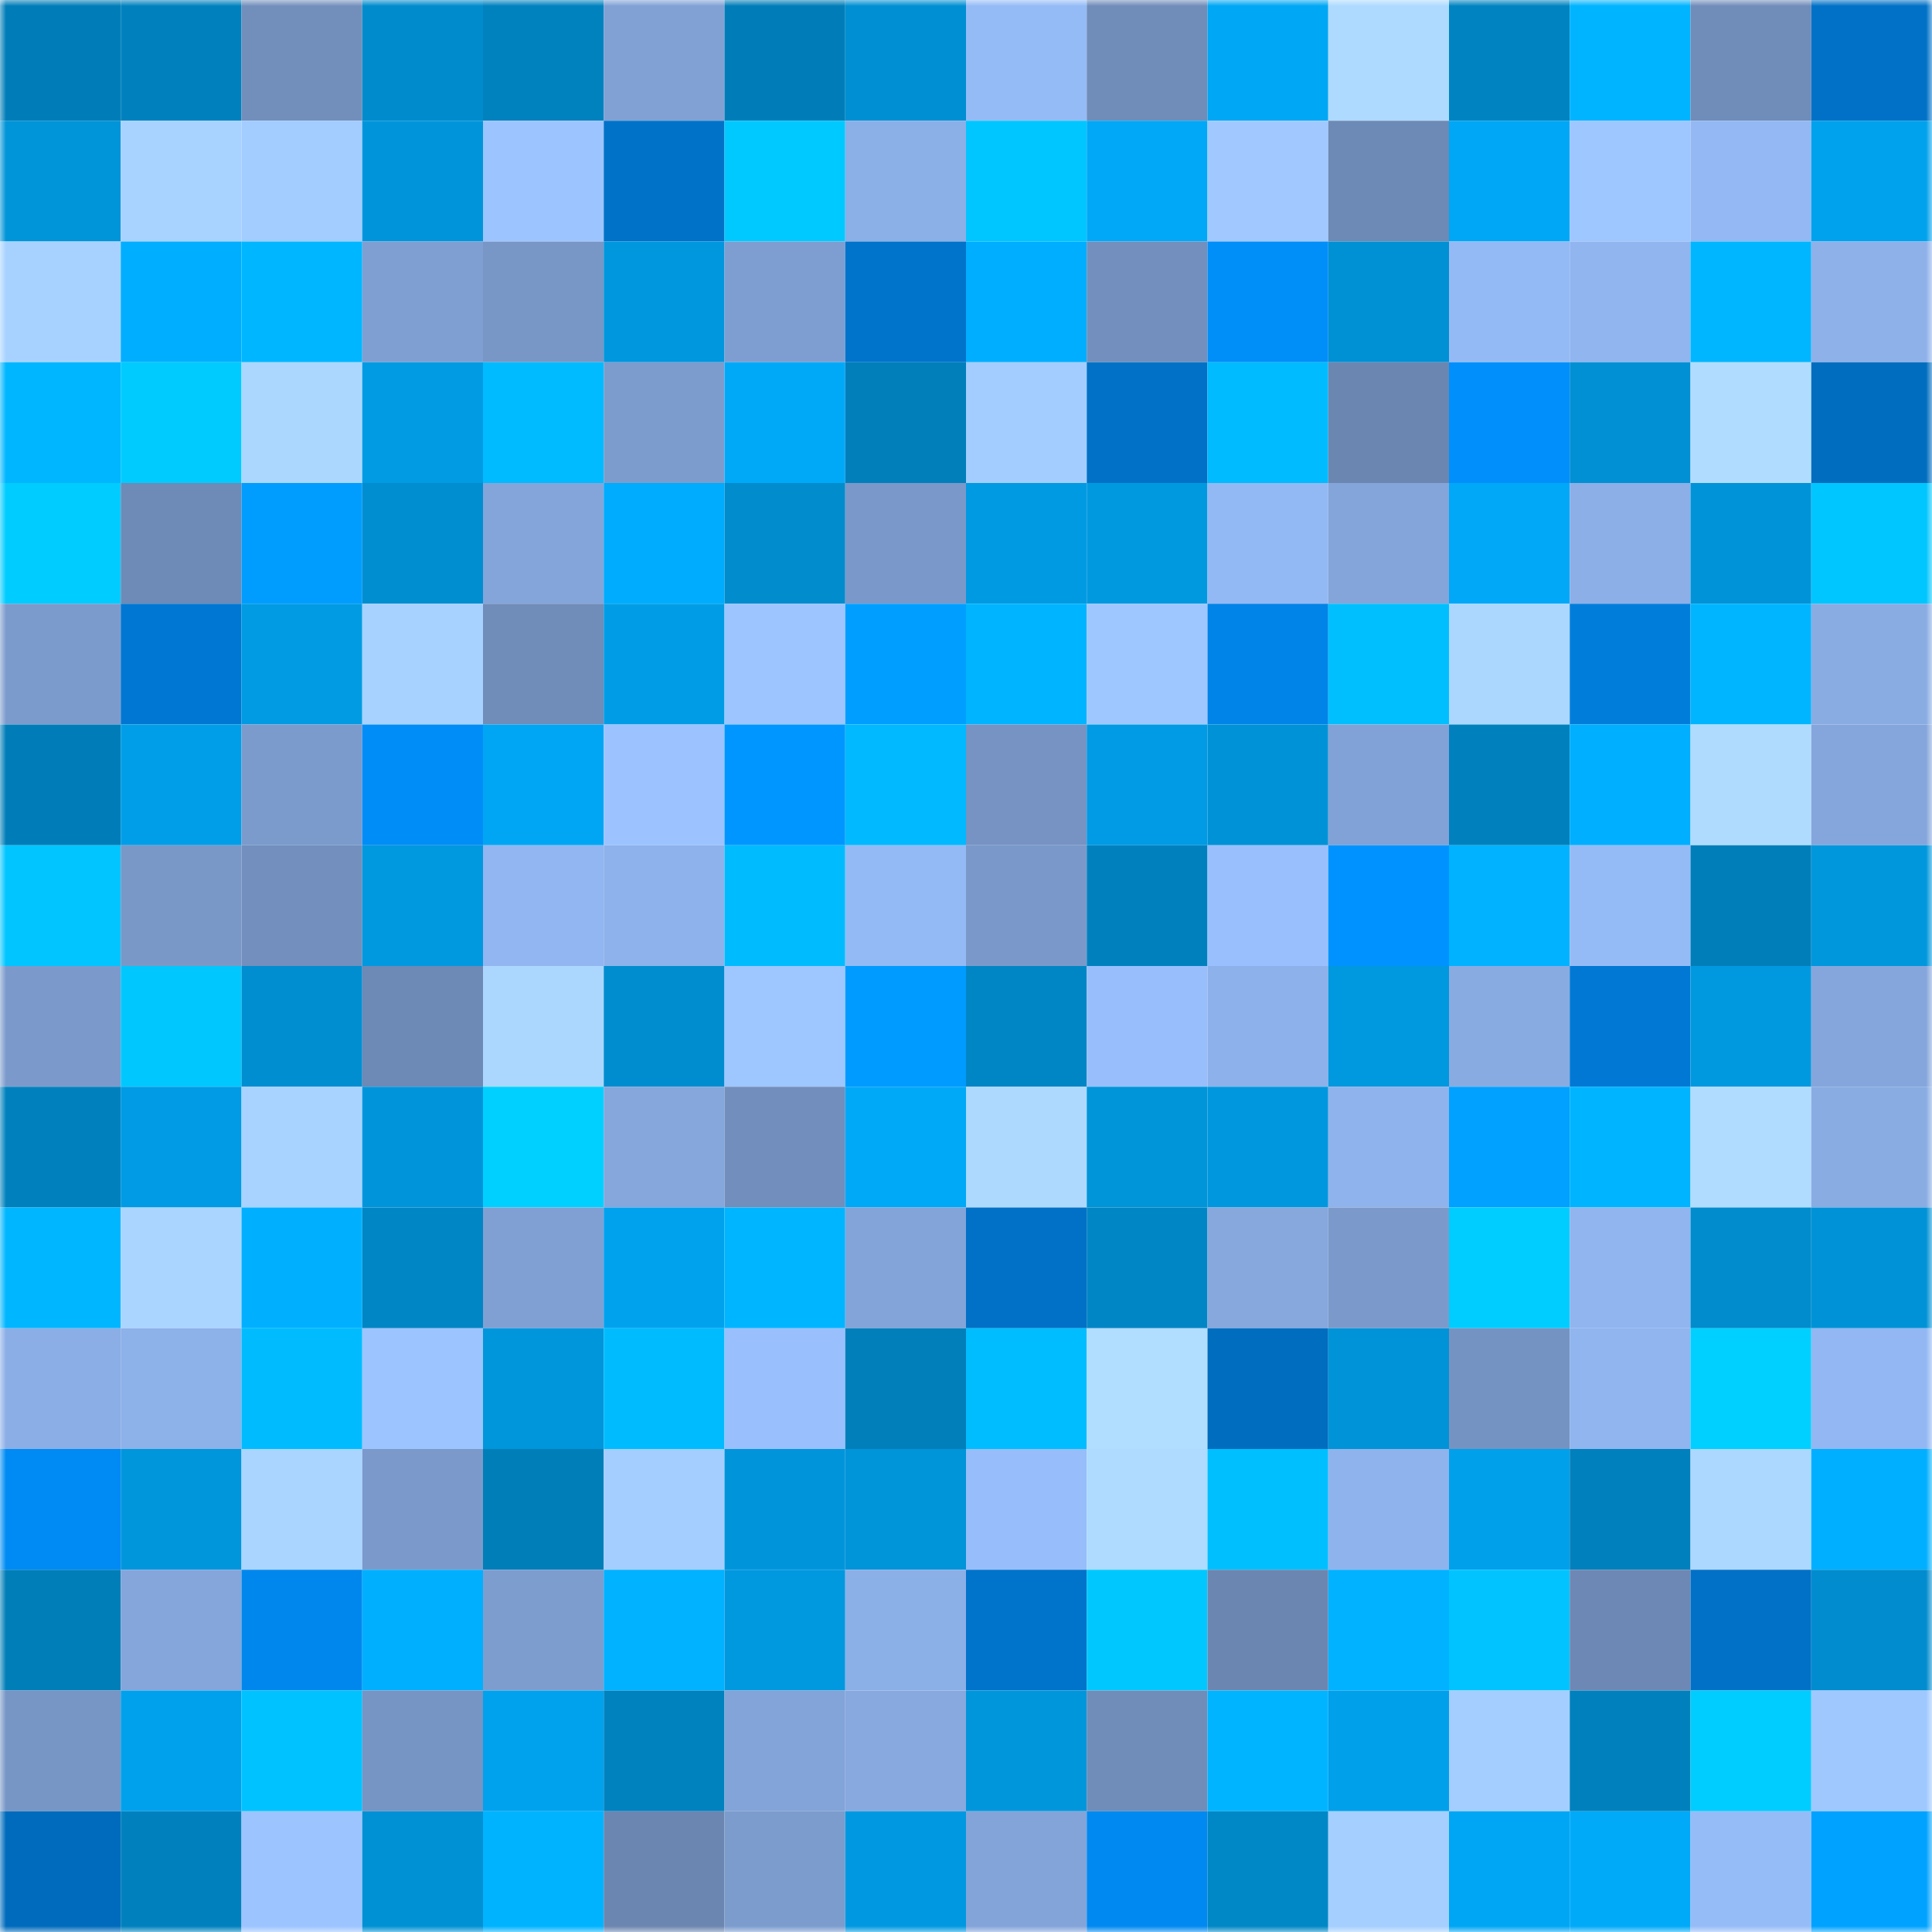<svg viewBox="0 0 160 160" fill="none" role="img" xmlns="http://www.w3.org/2000/svg" width="240" height="240" name="ens%2Crobysm.eth"><mask id="455166971" mask-type="alpha" maskUnits="userSpaceOnUse" x="0" y="0" width="160" height="160"><rect width="160" height="160" fill="#FFFFFF"></rect></mask><g mask="url(#455166971)"><rect x="0" y="0" width="10" height="10" fill="#007db8"></rect><rect x="10" y="0" width="10" height="10" fill="#0081be"></rect><rect x="20" y="0" width="10" height="10" fill="#728fbc"></rect><rect x="30" y="0" width="10" height="10" fill="#008bcc"></rect><rect x="40" y="0" width="10" height="10" fill="#0082bf"></rect><rect x="50" y="0" width="10" height="10" fill="#81a1d5"></rect><rect x="60" y="0" width="10" height="10" fill="#007db8"></rect><rect x="70" y="0" width="10" height="10" fill="#008fd2"></rect><rect x="80" y="0" width="10" height="10" fill="#95bbf6"></rect><rect x="90" y="0" width="10" height="10" fill="#708cb9"></rect><rect x="100" y="0" width="10" height="10" fill="#00a7f4"></rect><rect x="110" y="0" width="10" height="10" fill="#aedaff"></rect><rect x="120" y="0" width="10" height="10" fill="#0084c1"></rect><rect x="130" y="0" width="10" height="10" fill="#00b4ff"></rect><rect x="140" y="0" width="10" height="10" fill="#708cb9"></rect><rect x="150" y="0" width="10" height="10" fill="#0071c7"></rect><rect x="0" y="10" width="10" height="10" fill="#0094d8"></rect><rect x="10" y="10" width="10" height="10" fill="#a8d2ff"></rect><rect x="20" y="10" width="10" height="10" fill="#a3ccff"></rect><rect x="30" y="10" width="10" height="10" fill="#0095db"></rect><rect x="40" y="10" width="10" height="10" fill="#9cc4ff"></rect><rect x="50" y="10" width="10" height="10" fill="#0072c8"></rect><rect x="60" y="10" width="10" height="10" fill="#00c9ff"></rect><rect x="70" y="10" width="10" height="10" fill="#8bafe7"></rect><rect x="80" y="10" width="10" height="10" fill="#00c6ff"></rect><rect x="90" y="10" width="10" height="10" fill="#00a8f7"></rect><rect x="100" y="10" width="10" height="10" fill="#a1c9ff"></rect><rect x="110" y="10" width="10" height="10" fill="#6d89b5"></rect><rect x="120" y="10" width="10" height="10" fill="#00a7f6"></rect><rect x="130" y="10" width="10" height="10" fill="#9ec6ff"></rect><rect x="140" y="10" width="10" height="10" fill="#93b8f3"></rect><rect x="150" y="10" width="10" height="10" fill="#00a1ed"></rect><rect x="0" y="20" width="10" height="10" fill="#a7d2ff"></rect><rect x="10" y="20" width="10" height="10" fill="#00aeff"></rect><rect x="20" y="20" width="10" height="10" fill="#00b7ff"></rect><rect x="30" y="20" width="10" height="10" fill="#7f9fd2"></rect><rect x="40" y="20" width="10" height="10" fill="#7896c6"></rect><rect x="50" y="20" width="10" height="10" fill="#0097de"></rect><rect x="60" y="20" width="10" height="10" fill="#7e9ed1"></rect><rect x="70" y="20" width="10" height="10" fill="#0073cb"></rect><rect x="80" y="20" width="10" height="10" fill="#00aeff"></rect><rect x="90" y="20" width="10" height="10" fill="#728fbd"></rect><rect x="100" y="20" width="10" height="10" fill="#008ef9"></rect><rect x="110" y="20" width="10" height="10" fill="#0090d4"></rect><rect x="120" y="20" width="10" height="10" fill="#94baf5"></rect><rect x="130" y="20" width="10" height="10" fill="#90b5ef"></rect><rect x="140" y="20" width="10" height="10" fill="#00b6ff"></rect><rect x="150" y="20" width="10" height="10" fill="#8eb1ea"></rect><rect x="0" y="30" width="10" height="10" fill="#00b6ff"></rect><rect x="10" y="30" width="10" height="10" fill="#00cbff"></rect><rect x="20" y="30" width="10" height="10" fill="#abd7ff"></rect><rect x="30" y="30" width="10" height="10" fill="#009be3"></rect><rect x="40" y="30" width="10" height="10" fill="#00bbff"></rect><rect x="50" y="30" width="10" height="10" fill="#7c9cce"></rect><rect x="60" y="30" width="10" height="10" fill="#00a9f8"></rect><rect x="70" y="30" width="10" height="10" fill="#007fbb"></rect><rect x="80" y="30" width="10" height="10" fill="#a4cdff"></rect><rect x="90" y="30" width="10" height="10" fill="#0071c6"></rect><rect x="100" y="30" width="10" height="10" fill="#00bbff"></rect><rect x="110" y="30" width="10" height="10" fill="#6b86b1"></rect><rect x="120" y="30" width="10" height="10" fill="#008ffb"></rect><rect x="130" y="30" width="10" height="10" fill="#0090d3"></rect><rect x="140" y="30" width="10" height="10" fill="#b0ddff"></rect><rect x="150" y="30" width="10" height="10" fill="#006dbf"></rect><rect x="0" y="40" width="10" height="10" fill="#00ccff"></rect><rect x="10" y="40" width="10" height="10" fill="#6e8ab6"></rect><rect x="20" y="40" width="10" height="10" fill="#009dff"></rect><rect x="30" y="40" width="10" height="10" fill="#008ed0"></rect><rect x="40" y="40" width="10" height="10" fill="#84a5da"></rect><rect x="50" y="40" width="10" height="10" fill="#00acfd"></rect><rect x="60" y="40" width="10" height="10" fill="#008ccd"></rect><rect x="70" y="40" width="10" height="10" fill="#7a98c9"></rect><rect x="80" y="40" width="10" height="10" fill="#009ae2"></rect><rect x="90" y="40" width="10" height="10" fill="#0099e0"></rect><rect x="100" y="40" width="10" height="10" fill="#93b9f4"></rect><rect x="110" y="40" width="10" height="10" fill="#84a5da"></rect><rect x="120" y="40" width="10" height="10" fill="#00a8f7"></rect><rect x="130" y="40" width="10" height="10" fill="#8cafe8"></rect><rect x="140" y="40" width="10" height="10" fill="#0093d7"></rect><rect x="150" y="40" width="10" height="10" fill="#00c6ff"></rect><rect x="0" y="50" width="10" height="10" fill="#7c9bcd"></rect><rect x="10" y="50" width="10" height="10" fill="#0077d2"></rect><rect x="20" y="50" width="10" height="10" fill="#009be3"></rect><rect x="30" y="50" width="10" height="10" fill="#a7d2ff"></rect><rect x="40" y="50" width="10" height="10" fill="#708cb9"></rect><rect x="50" y="50" width="10" height="10" fill="#009de6"></rect><rect x="60" y="50" width="10" height="10" fill="#9dc5ff"></rect><rect x="70" y="50" width="10" height="10" fill="#009fff"></rect><rect x="80" y="50" width="10" height="10" fill="#00b4ff"></rect><rect x="90" y="50" width="10" height="10" fill="#9fc7ff"></rect><rect x="100" y="50" width="10" height="10" fill="#0084e7"></rect><rect x="110" y="50" width="10" height="10" fill="#00bfff"></rect><rect x="120" y="50" width="10" height="10" fill="#abd7ff"></rect><rect x="130" y="50" width="10" height="10" fill="#007ddb"></rect><rect x="140" y="50" width="10" height="10" fill="#00b5ff"></rect><rect x="150" y="50" width="10" height="10" fill="#89ace3"></rect><rect x="0" y="60" width="10" height="10" fill="#007db8"></rect><rect x="10" y="60" width="10" height="10" fill="#009ee8"></rect><rect x="20" y="60" width="10" height="10" fill="#7b9bcc"></rect><rect x="30" y="60" width="10" height="10" fill="#008df7"></rect><rect x="40" y="60" width="10" height="10" fill="#00a6f3"></rect><rect x="50" y="60" width="10" height="10" fill="#9cc3ff"></rect><rect x="60" y="60" width="10" height="10" fill="#0096ff"></rect><rect x="70" y="60" width="10" height="10" fill="#00b9ff"></rect><rect x="80" y="60" width="10" height="10" fill="#7693c3"></rect><rect x="90" y="60" width="10" height="10" fill="#009be4"></rect><rect x="100" y="60" width="10" height="10" fill="#0092d6"></rect><rect x="110" y="60" width="10" height="10" fill="#81a2d6"></rect><rect x="120" y="60" width="10" height="10" fill="#0081be"></rect><rect x="130" y="60" width="10" height="10" fill="#00afff"></rect><rect x="140" y="60" width="10" height="10" fill="#afdbff"></rect><rect x="150" y="60" width="10" height="10" fill="#85a6dc"></rect><rect x="0" y="70" width="10" height="10" fill="#00c5ff"></rect><rect x="10" y="70" width="10" height="10" fill="#7998c8"></rect><rect x="20" y="70" width="10" height="10" fill="#728fbd"></rect><rect x="30" y="70" width="10" height="10" fill="#0098df"></rect><rect x="40" y="70" width="10" height="10" fill="#91b6f1"></rect><rect x="50" y="70" width="10" height="10" fill="#8eb2eb"></rect><rect x="60" y="70" width="10" height="10" fill="#00bcff"></rect><rect x="70" y="70" width="10" height="10" fill="#94baf5"></rect><rect x="80" y="70" width="10" height="10" fill="#7a99ca"></rect><rect x="90" y="70" width="10" height="10" fill="#0081be"></rect><rect x="100" y="70" width="10" height="10" fill="#99c0fd"></rect><rect x="110" y="70" width="10" height="10" fill="#0093ff"></rect><rect x="120" y="70" width="10" height="10" fill="#00b2ff"></rect><rect x="130" y="70" width="10" height="10" fill="#95bbf6"></rect><rect x="140" y="70" width="10" height="10" fill="#007eb9"></rect><rect x="150" y="70" width="10" height="10" fill="#0097dd"></rect><rect x="0" y="80" width="10" height="10" fill="#7b9acb"></rect><rect x="10" y="80" width="10" height="10" fill="#00c8ff"></rect><rect x="20" y="80" width="10" height="10" fill="#008ed1"></rect><rect x="30" y="80" width="10" height="10" fill="#6d89b5"></rect><rect x="40" y="80" width="10" height="10" fill="#abd7ff"></rect><rect x="50" y="80" width="10" height="10" fill="#008dcf"></rect><rect x="60" y="80" width="10" height="10" fill="#9ec6ff"></rect><rect x="70" y="80" width="10" height="10" fill="#009bff"></rect><rect x="80" y="80" width="10" height="10" fill="#0086c5"></rect><rect x="90" y="80" width="10" height="10" fill="#98bffc"></rect><rect x="100" y="80" width="10" height="10" fill="#8db1ea"></rect><rect x="110" y="80" width="10" height="10" fill="#0098df"></rect><rect x="120" y="80" width="10" height="10" fill="#88abe2"></rect><rect x="130" y="80" width="10" height="10" fill="#0078d4"></rect><rect x="140" y="80" width="10" height="10" fill="#0099e0"></rect><rect x="150" y="80" width="10" height="10" fill="#85a6dc"></rect><rect x="0" y="90" width="10" height="10" fill="#0081bd"></rect><rect x="10" y="90" width="10" height="10" fill="#009be4"></rect><rect x="20" y="90" width="10" height="10" fill="#a8d2ff"></rect><rect x="30" y="90" width="10" height="10" fill="#0095db"></rect><rect x="40" y="90" width="10" height="10" fill="#00d0ff"></rect><rect x="50" y="90" width="10" height="10" fill="#85a7dc"></rect><rect x="60" y="90" width="10" height="10" fill="#718ebc"></rect><rect x="70" y="90" width="10" height="10" fill="#00a9f8"></rect><rect x="80" y="90" width="10" height="10" fill="#add9ff"></rect><rect x="90" y="90" width="10" height="10" fill="#0094d8"></rect><rect x="100" y="90" width="10" height="10" fill="#0097de"></rect><rect x="110" y="90" width="10" height="10" fill="#8fb3ec"></rect><rect x="120" y="90" width="10" height="10" fill="#00a1ff"></rect><rect x="130" y="90" width="10" height="10" fill="#00b4ff"></rect><rect x="140" y="90" width="10" height="10" fill="#b0dcff"></rect><rect x="150" y="90" width="10" height="10" fill="#89ace3"></rect><rect x="0" y="100" width="10" height="10" fill="#00b6ff"></rect><rect x="10" y="100" width="10" height="10" fill="#aad5ff"></rect><rect x="20" y="100" width="10" height="10" fill="#00b0ff"></rect><rect x="30" y="100" width="10" height="10" fill="#0086c4"></rect><rect x="40" y="100" width="10" height="10" fill="#80a0d3"></rect><rect x="50" y="100" width="10" height="10" fill="#00a2ee"></rect><rect x="60" y="100" width="10" height="10" fill="#00b5ff"></rect><rect x="70" y="100" width="10" height="10" fill="#82a4d8"></rect><rect x="80" y="100" width="10" height="10" fill="#0071c6"></rect><rect x="90" y="100" width="10" height="10" fill="#0086c5"></rect><rect x="100" y="100" width="10" height="10" fill="#86a8dd"></rect><rect x="110" y="100" width="10" height="10" fill="#7b9acb"></rect><rect x="120" y="100" width="10" height="10" fill="#00cdff"></rect><rect x="130" y="100" width="10" height="10" fill="#90b5ef"></rect><rect x="140" y="100" width="10" height="10" fill="#008ccd"></rect><rect x="150" y="100" width="10" height="10" fill="#0092d6"></rect><rect x="0" y="110" width="10" height="10" fill="#8baee6"></rect><rect x="10" y="110" width="10" height="10" fill="#8db1e9"></rect><rect x="20" y="110" width="10" height="10" fill="#00bcff"></rect><rect x="30" y="110" width="10" height="10" fill="#9cc4ff"></rect><rect x="40" y="110" width="10" height="10" fill="#0096dc"></rect><rect x="50" y="110" width="10" height="10" fill="#00bcff"></rect><rect x="60" y="110" width="10" height="10" fill="#99bffd"></rect><rect x="70" y="110" width="10" height="10" fill="#007fbb"></rect><rect x="80" y="110" width="10" height="10" fill="#00bdff"></rect><rect x="90" y="110" width="10" height="10" fill="#b1ddff"></rect><rect x="100" y="110" width="10" height="10" fill="#006dbf"></rect><rect x="110" y="110" width="10" height="10" fill="#0093d7"></rect><rect x="120" y="110" width="10" height="10" fill="#7593c2"></rect><rect x="130" y="110" width="10" height="10" fill="#90b5ef"></rect><rect x="140" y="110" width="10" height="10" fill="#00d0ff"></rect><rect x="150" y="110" width="10" height="10" fill="#92b7f2"></rect><rect x="0" y="120" width="10" height="10" fill="#008bf4"></rect><rect x="10" y="120" width="10" height="10" fill="#0096dc"></rect><rect x="20" y="120" width="10" height="10" fill="#aad5ff"></rect><rect x="30" y="120" width="10" height="10" fill="#7b9acb"></rect><rect x="40" y="120" width="10" height="10" fill="#007eb8"></rect><rect x="50" y="120" width="10" height="10" fill="#a4ceff"></rect><rect x="60" y="120" width="10" height="10" fill="#0095db"></rect><rect x="70" y="120" width="10" height="10" fill="#0094d9"></rect><rect x="80" y="120" width="10" height="10" fill="#97befa"></rect><rect x="90" y="120" width="10" height="10" fill="#aedbff"></rect><rect x="100" y="120" width="10" height="10" fill="#00bfff"></rect><rect x="110" y="120" width="10" height="10" fill="#8fb3ec"></rect><rect x="120" y="120" width="10" height="10" fill="#00a0eb"></rect><rect x="130" y="120" width="10" height="10" fill="#0080bc"></rect><rect x="140" y="120" width="10" height="10" fill="#acd8ff"></rect><rect x="150" y="120" width="10" height="10" fill="#00afff"></rect><rect x="0" y="130" width="10" height="10" fill="#007eb8"></rect><rect x="10" y="130" width="10" height="10" fill="#84a6db"></rect><rect x="20" y="130" width="10" height="10" fill="#0087ed"></rect><rect x="30" y="130" width="10" height="10" fill="#00b0ff"></rect><rect x="40" y="130" width="10" height="10" fill="#7d9dcf"></rect><rect x="50" y="130" width="10" height="10" fill="#00b2ff"></rect><rect x="60" y="130" width="10" height="10" fill="#0098df"></rect><rect x="70" y="130" width="10" height="10" fill="#8bafe7"></rect><rect x="80" y="130" width="10" height="10" fill="#0073ca"></rect><rect x="90" y="130" width="10" height="10" fill="#00c8ff"></rect><rect x="100" y="130" width="10" height="10" fill="#6b86b1"></rect><rect x="110" y="130" width="10" height="10" fill="#00b2ff"></rect><rect x="120" y="130" width="10" height="10" fill="#00c3ff"></rect><rect x="130" y="130" width="10" height="10" fill="#6d88b4"></rect><rect x="140" y="130" width="10" height="10" fill="#0071c7"></rect><rect x="150" y="130" width="10" height="10" fill="#008cce"></rect><rect x="0" y="140" width="10" height="10" fill="#7795c5"></rect><rect x="10" y="140" width="10" height="10" fill="#00a1ec"></rect><rect x="20" y="140" width="10" height="10" fill="#00c2ff"></rect><rect x="30" y="140" width="10" height="10" fill="#7694c4"></rect><rect x="40" y="140" width="10" height="10" fill="#00a2ee"></rect><rect x="50" y="140" width="10" height="10" fill="#0082bf"></rect><rect x="60" y="140" width="10" height="10" fill="#82a4d8"></rect><rect x="70" y="140" width="10" height="10" fill="#87a9df"></rect><rect x="80" y="140" width="10" height="10" fill="#0096dc"></rect><rect x="90" y="140" width="10" height="10" fill="#708cb9"></rect><rect x="100" y="140" width="10" height="10" fill="#00b4ff"></rect><rect x="110" y="140" width="10" height="10" fill="#00a0eb"></rect><rect x="120" y="140" width="10" height="10" fill="#a4ceff"></rect><rect x="130" y="140" width="10" height="10" fill="#0080bc"></rect><rect x="140" y="140" width="10" height="10" fill="#00cdff"></rect><rect x="150" y="140" width="10" height="10" fill="#9fc8ff"></rect><rect x="0" y="150" width="10" height="10" fill="#006bbc"></rect><rect x="10" y="150" width="10" height="10" fill="#0081be"></rect><rect x="20" y="150" width="10" height="10" fill="#9cc4ff"></rect><rect x="30" y="150" width="10" height="10" fill="#0090d4"></rect><rect x="40" y="150" width="10" height="10" fill="#00b3ff"></rect><rect x="50" y="150" width="10" height="10" fill="#6b86b0"></rect><rect x="60" y="150" width="10" height="10" fill="#7c9cce"></rect><rect x="70" y="150" width="10" height="10" fill="#0099e1"></rect><rect x="80" y="150" width="10" height="10" fill="#83a4d9"></rect><rect x="90" y="150" width="10" height="10" fill="#0089f0"></rect><rect x="100" y="150" width="10" height="10" fill="#0087c6"></rect><rect x="110" y="150" width="10" height="10" fill="#a5cfff"></rect><rect x="120" y="150" width="10" height="10" fill="#00a6f3"></rect><rect x="130" y="150" width="10" height="10" fill="#00aaf9"></rect><rect x="140" y="150" width="10" height="10" fill="#96bcf8"></rect><rect x="150" y="150" width="10" height="10" fill="#00a2ff"></rect></g></svg>